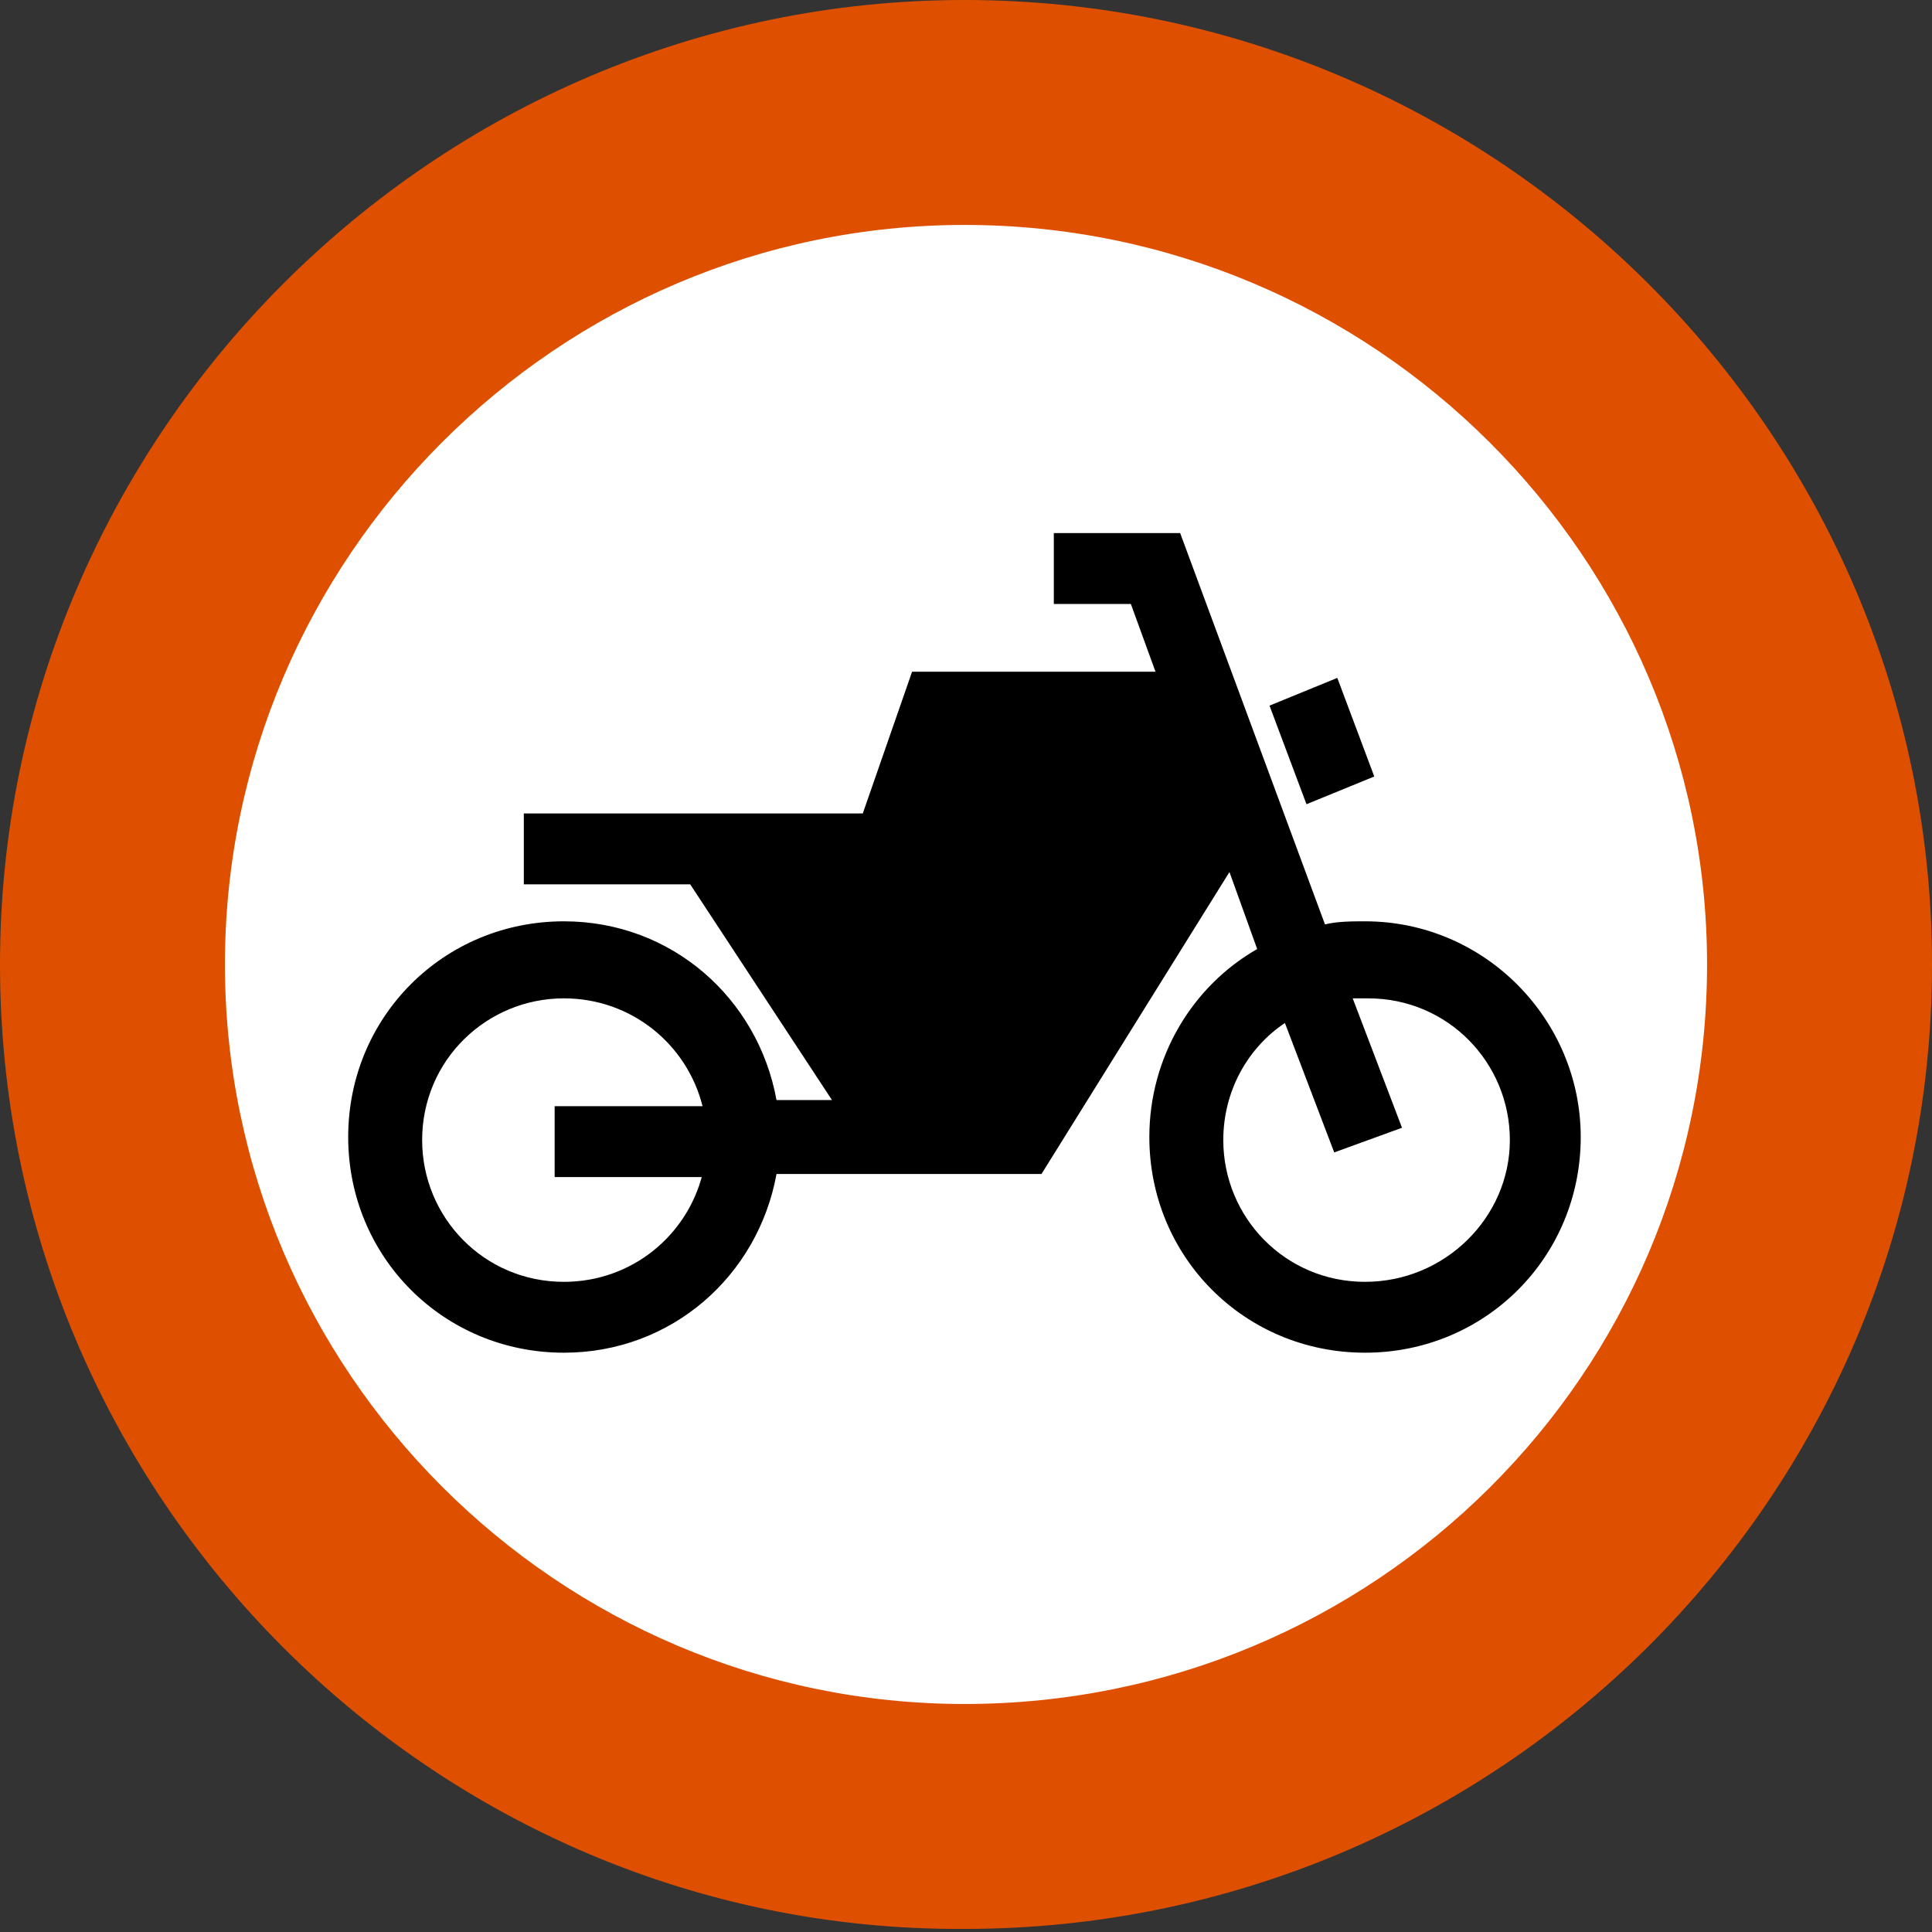 <?xml version="1.0" encoding="utf-8"?>
<!-- Generator: Adobe Illustrator 22.0.1, SVG Export Plug-In . SVG Version: 6.00 Build 0)  -->
<svg version="1.1" id="Слой_1" xmlns="http://www.w3.org/2000/svg" xmlns:xlink="http://www.w3.org/1999/xlink" x="0px" y="0px"
	 viewBox="0 0 62.7 62.7" style="enable-background:new 0 0 62.7 62.7;" xml:space="preserve">
<rect x="0" y="0" width="62.7" height="62.7" fill="#333333" stroke="none"/>
<style type="text/css">
	.st0{display:none;fill:#DE5000;}
	.st1{fill:#DE5000;}
	.st2{fill:#FFFFFF;}
</style>
<path class="st0" d="M31.6,0.2C14.5,0.2,0.5,14.1,0.5,31.2s31.1,67.5,31.1,67.5s31.1-50.4,31.1-67.5S48.8,0.2,31.6,0.2L31.6,0.2z"/>
<path class="st1" d="M31.3,0c17.3,0,31.4,14.1,31.4,31.3c0,17.3-14.1,31.3-31.4,31.3C14.1,62.7,0,48.6,0,31.3C0,14.1,14.1,0,31.3,0
	L31.3,0z"/>
<path class="st2" d="M31.3,7.3c13.3,0,24.1,10.8,24.1,24c0,13.3-10.8,24-24.1,24c-13.2,0-24-10.8-24-24C7.3,18.1,18.1,7.3,31.3,7.3
	L31.3,7.3z"/>
<path d="M44.3,29.9c-0.4,0-0.9,0-1.3,0.1l-4.7-12.7h-4.1v2.3h2.5l0.8,2.2h-7.9l-1.6,4.6H17v2.3h5.4l4.6,7h-1.8
	c-0.6-3.3-3.4-5.8-6.9-5.8c-3.9,0-7,3.1-7,7c0,3.9,3.1,7,7,7c3.5,0,6.3-2.5,6.9-5.8h8.6l6.1-9.8l0.9,2.5c-2.1,1.2-3.5,3.5-3.5,6.1
	c0,3.9,3.1,7,7,7c3.9,0,7-3.1,7-7C51.3,33.1,48.2,29.9,44.3,29.9z M22.8,38.1c-0.5,2-2.3,3.5-4.5,3.5c-2.6,0-4.6-2.1-4.6-4.6
	c0-2.6,2.1-4.6,4.6-4.6c2.2,0,4,1.5,4.5,3.5H18v2.3H22.8z M44.3,41.6c-2.6,0-4.6-2.1-4.6-4.6c0-1.6,0.8-3,2-3.8l1.6,4.2l2.2-0.8
	l-1.6-4.2c0.2,0,0.3,0,0.5,0c2.6,0,4.6,2.1,4.6,4.6C49,39.5,46.9,41.6,44.3,41.6z"/>
<path d="M43.4,22l-2.2,0.9l1.2,3.2l2.2-0.9L43.4,22z"/>
</svg>
